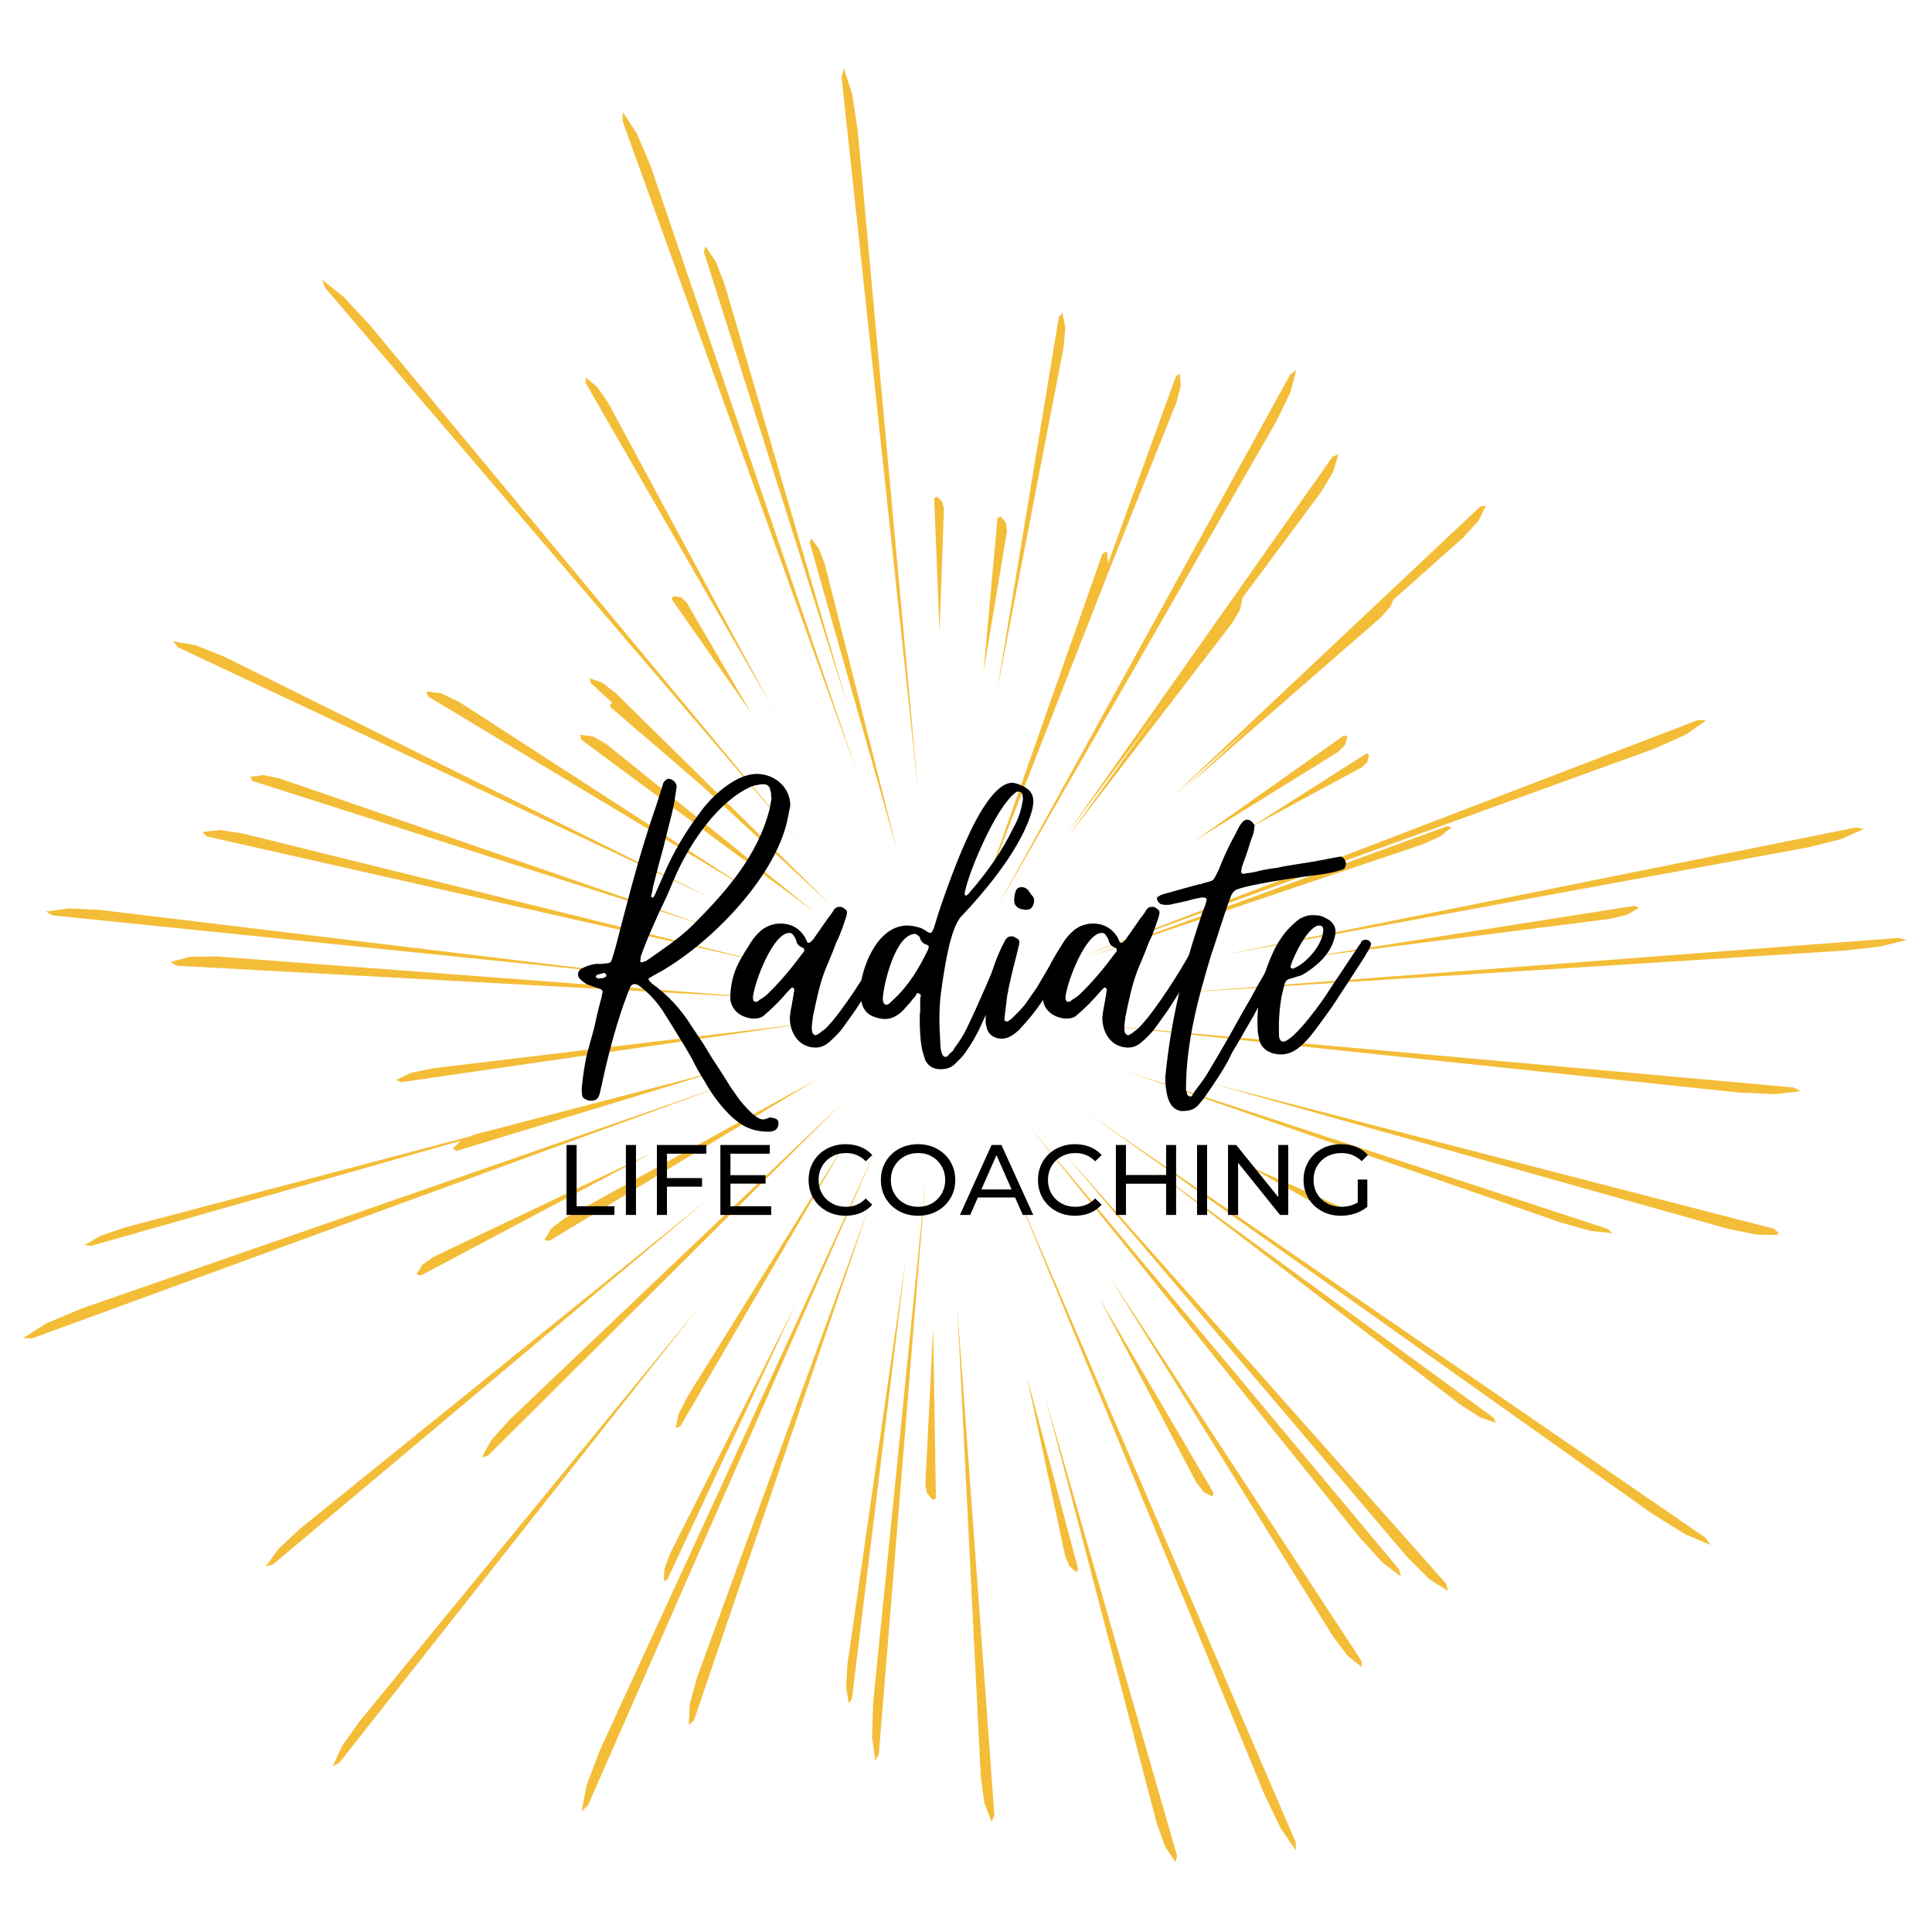 <?xml version="1.0" encoding="UTF-8" standalone="no"?>
<svg xmlns="http://www.w3.org/2000/svg" xmlns:xlink="http://www.w3.org/1999/xlink" width="500" zoomAndPan="magnify" viewBox="0 0 375 375" height="500" preserveAspectRatio="xMidYMid meet" version="1.0"><defs><g/><clipPath id="bd7f19a814"><path d="M 228 182 L 370.074 182 L 370.074 192.742 L 228 192.742 Z M 228 182 " clip-rule="nonzero"/></clipPath><clipPath id="ec2623ed73"><path d="M 202 271 L 229 271 L 229 361.496 L 202 361.496 Z M 202 271 " clip-rule="nonzero"/></clipPath><clipPath id="aa524039ff"><path d="M 4.645 210 L 142 210 L 142 260 L 4.645 260 Z M 4.645 210 " clip-rule="nonzero"/></clipPath><clipPath id="1567f6af63"><path d="M 163 13.18 L 179 13.18 L 179 154 L 163 154 Z M 163 13.18 " clip-rule="nonzero"/></clipPath></defs><rect x="-37.5" width="450" fill="#ffffff" y="-37.5" height="450" fill-opacity="1"/><rect x="-37.5" width="450" fill="#ffffff" y="-37.5" height="450" fill-opacity="1"/><rect x="-37.5" width="450" fill="#ffffff" y="-37.5" height="450" fill-opacity="1"/><path fill="#f4bd38" d="M 181.316 96.695 L 181.859 96.41 L 182.23 96.754 L 182.871 97.355 L 183.219 98.707 L 182.375 122.402 L 182.363 122.57 L 182.355 122.402 L 181.324 96.754 L 181.316 96.695 " fill-opacity="1" fill-rule="nonzero"/><path fill="#f4bd38" d="M 193.617 100.531 L 194.258 100.27 L 194.629 100.727 L 195.262 101.512 L 195.449 103.117 L 190.945 130.172 L 187.508 155.465 L 190.93 130.172 L 193.609 100.59 L 193.617 100.531 " fill-opacity="1" fill-rule="nonzero"/><path fill="#f4bd38" d="M 205.535 61.48 L 206.227 60.762 L 206.43 61.801 L 206.777 63.598 L 206.438 67.461 L 193.598 133.738 L 193.508 134.203 L 193.582 133.73 L 205.508 61.629 L 205.535 61.48 " fill-opacity="1" fill-rule="nonzero"/><path fill="#f4bd38" d="M 213.98 107.477 L 214.859 106.977 L 214.953 108 L 215.121 109.766 L 214.258 113.289 L 191.285 172.023 L 191.125 172.438 L 191.277 172.016 L 213.93 107.617 L 213.98 107.477 " fill-opacity="1" fill-rule="nonzero"/><path fill="#f4bd38" d="M 228.266 72.977 L 229.008 72.535 L 229.066 73.422 L 229.176 74.945 L 228.383 78.004 L 208 128.898 L 207.855 129.254 L 207.992 128.891 L 228.223 73.094 L 228.266 72.977 " fill-opacity="1" fill-rule="nonzero"/><path fill="#f4bd38" d="M 250.422 72.707 L 251.602 71.828 L 251.18 73.422 L 250.461 76.152 L 247.758 81.746 L 193.801 175.637 L 193.422 176.297 L 193.785 175.629 L 250.301 72.926 L 250.422 72.707 " fill-opacity="1" fill-rule="nonzero"/><path fill="#f4bd38" d="M 258.648 88.629 L 259.762 88.18 L 259.406 89.414 L 258.801 91.535 L 256.383 95.574 L 207.426 161.379 L 207.078 161.844 L 207.41 161.371 L 258.547 88.781 L 258.648 88.629 " fill-opacity="1" fill-rule="nonzero"/><path fill="#f4bd38" d="M 240.395 116.312 L 241.172 116.102 L 240.992 116.918 L 240.699 118.32 L 239.188 120.898 L 207.605 162.004 L 207.375 162.289 L 207.586 161.996 L 240.316 116.414 L 240.395 116.312 " fill-opacity="1" fill-rule="nonzero"/><path fill="#f4bd38" d="M 287.309 98.316 L 288.414 98.148 L 287.898 99.215 L 287.004 101.047 L 284.105 104.25 L 228.027 154.164 L 227.641 154.52 L 228.02 154.156 L 287.18 98.438 L 287.309 98.316 " fill-opacity="1" fill-rule="nonzero"/><path fill="#f4bd38" d="M 269.957 115.645 L 270.75 115.617 L 270.445 116.379 L 269.934 117.672 L 268.047 119.816 L 230.672 152.391 L 204.504 175.496 L 230.664 152.375 L 269.863 115.727 L 269.957 115.645 " fill-opacity="1" fill-rule="nonzero"/><path fill="#f4bd38" d="M 260.895 142.727 L 261.543 142.988 L 261.367 143.59 L 261.062 144.609 L 259.719 145.953 L 232.125 163.059 L 209.359 179.137 L 232.117 163.051 L 260.828 142.77 L 260.895 142.727 " fill-opacity="1" fill-rule="nonzero"/><path fill="#f4bd38" d="M 265.219 146.258 L 265.75 146.555 L 265.617 147.051 L 265.395 147.914 L 264.348 148.918 L 242.605 160.66 L 242.453 160.746 L 242.605 160.652 L 265.168 146.293 L 265.219 146.258 " fill-opacity="1" fill-rule="nonzero"/><path fill="#f4bd38" d="M 329.574 139.754 L 331.152 139.848 L 329.691 140.859 L 327.191 142.609 L 321.059 145.336 L 211.082 185.227 L 210.305 185.504 L 211.074 185.207 L 329.32 139.855 L 329.574 139.754 " fill-opacity="1" fill-rule="nonzero"/><path fill="#f4bd38" d="M 280.82 160.375 L 281.773 160.566 L 280.953 161.227 L 279.535 162.352 L 275.988 163.938 L 211.887 185.555 L 211.43 185.715 L 211.879 185.547 L 280.676 160.434 L 280.82 160.375 " fill-opacity="1" fill-rule="nonzero"/><path fill="#f4bd38" d="M 360.27 160.602 L 361.773 160.906 L 360.184 161.613 L 357.457 162.84 L 351.062 164.453 L 237.824 185.258 L 237.031 185.41 L 237.824 185.25 L 360 160.652 L 360.27 160.602 " fill-opacity="1" fill-rule="nonzero"/><path fill="#f4bd38" d="M 317.293 175.816 L 318.094 176.223 L 317.277 176.703 L 315.875 177.531 L 312.555 178.34 L 253.598 185.836 L 253.184 185.895 L 253.598 185.824 L 317.156 175.832 L 317.293 175.816 " fill-opacity="1" fill-rule="nonzero"/><g clip-path="url(#bd7f19a814)"><path fill="#f4bd38" d="M 368.461 182.051 L 370.086 182.43 L 368.219 182.902 L 365.016 183.707 L 357.684 184.531 L 229.145 192.668 L 228.238 192.719 L 229.145 192.652 L 368.168 182.074 L 368.461 182.051 " fill-opacity="1" fill-rule="nonzero"/></g><path fill="#f4bd38" d="M 348.074 211.066 L 349.535 211.785 L 347.684 212.004 L 344.492 212.375 L 337.387 212.047 L 213.887 199.012 L 213.02 198.918 L 213.887 199.004 L 347.777 211.043 L 348.074 211.066 " fill-opacity="1" fill-rule="nonzero"/><path fill="#f4bd38" d="M 344.355 238.512 L 345.371 239.469 L 343.84 239.52 L 341.215 239.609 L 335.598 238.531 L 239.762 211.488 L 239.086 211.293 L 239.77 211.473 L 344.129 238.453 L 344.355 238.512 " fill-opacity="1" fill-rule="nonzero"/><path fill="#f4bd38" d="M 344.035 238.883 L 345.133 239.738 L 343.555 239.695 L 340.852 239.617 L 335.004 238.387 L 234.711 210.18 L 234 209.977 L 234.711 210.172 L 343.797 238.816 L 344.035 238.883 " fill-opacity="1" fill-rule="nonzero"/><path fill="#f4bd38" d="M 311.938 238.488 L 312.984 239.367 L 311.438 239.195 L 308.785 238.918 L 303.086 237.34 L 218.543 207.898 L 217.859 207.664 L 218.551 207.891 L 311.699 238.41 L 311.938 238.488 " fill-opacity="1" fill-rule="nonzero"/><path fill="#f4bd38" d="M 261.199 234.703 L 261.164 235.293 L 260.742 235.504 L 260.008 235.859 L 258.852 235.676 L 241.848 226.078 L 241.727 226.012 L 241.855 226.062 L 261.156 234.688 L 261.199 234.703 " fill-opacity="1" fill-rule="nonzero"/><path fill="#f4bd38" d="M 331.012 298.457 L 332.016 299.883 L 330.172 299.105 L 327.008 297.754 L 320.527 293.699 L 211.793 216.523 L 211.031 215.984 L 211.809 216.516 L 330.75 298.277 L 331.012 298.457 " fill-opacity="1" fill-rule="nonzero"/><path fill="#f4bd38" d="M 289.91 275.184 L 290.348 276.164 L 289.242 275.781 L 287.348 275.133 L 283.691 272.816 L 223.789 226.949 L 223.367 226.625 L 223.797 226.938 L 289.766 275.082 L 289.91 275.184 " fill-opacity="1" fill-rule="nonzero"/><path fill="#f4bd38" d="M 280.711 307.418 L 281.047 308.805 L 279.715 307.969 L 277.426 306.516 L 273.25 302.359 L 206.801 224.152 L 206.328 223.602 L 206.809 224.145 L 280.551 307.234 L 280.711 307.418 " fill-opacity="1" fill-rule="nonzero"/><path fill="#f4bd38" d="M 271.527 304.59 L 271.941 306.023 L 270.598 305.004 L 268.293 303.238 L 263.984 298.508 L 200.246 219.203 L 199.758 218.586 L 200.254 219.191 L 271.367 304.387 L 271.527 304.59 " fill-opacity="1" fill-rule="nonzero"/><path fill="#f4bd38" d="M 264.273 322.402 L 264.316 323.578 L 263.316 322.785 L 261.602 321.426 L 258.758 317.672 L 215.543 248.082 L 215.238 247.594 L 215.559 248.074 L 264.172 322.242 L 264.273 322.402 " fill-opacity="1" fill-rule="nonzero"/><path fill="#f4bd38" d="M 235.562 289.773 L 235.316 290.48 L 234.699 290.145 L 233.629 289.578 L 232.191 287.734 L 213.434 252.062 L 213.305 251.816 L 213.449 252.062 L 235.512 289.695 L 235.562 289.773 " fill-opacity="1" fill-rule="nonzero"/><path fill="#f4bd38" d="M 251.469 357.52 L 251.551 359.191 L 250.461 357.613 L 248.594 354.895 L 245.418 348.297 L 196.699 230.156 L 196.359 229.32 L 196.715 230.148 L 251.348 357.242 L 251.469 357.52 " fill-opacity="1" fill-rule="nonzero"/><g clip-path="url(#ec2623ed73)"><path fill="#f4bd38" d="M 228.469 360.258 L 228.156 361.422 L 227.43 360.332 L 226.168 358.457 L 224.516 353.887 L 203.086 271.93 L 202.941 271.348 L 203.102 271.922 L 228.418 360.062 L 228.469 360.258 " fill-opacity="1" fill-rule="nonzero"/></g><path fill="#f4bd38" d="M 209.277 304.59 L 208.871 305.145 L 208.391 304.715 L 207.578 303.988 L 206.766 302.09 L 199.324 267.258 L 199.266 267.016 L 199.336 267.258 L 209.258 304.512 L 209.277 304.59 " fill-opacity="1" fill-rule="nonzero"/><path fill="#f4bd38" d="M 193.008 352.418 L 192.457 353.574 L 191.953 352.266 L 191.082 350.027 L 190.371 344.875 L 185.836 254.324 L 185.805 253.684 L 185.852 254.324 L 193 352.207 L 193.008 352.418 " fill-opacity="1" fill-rule="nonzero"/><path fill="#f4bd38" d="M 181.656 290.77 L 181.055 291.125 L 180.66 290.676 L 179.957 289.898 L 179.609 288.168 L 181.113 258.02 L 181.133 257.816 L 181.133 258.02 L 181.656 290.691 L 181.656 290.77 " fill-opacity="1" fill-rule="nonzero"/><path fill="#f4bd38" d="M 170.582 340.441 L 169.898 341.809 L 169.668 340.086 L 169.266 337.109 L 169.477 330.48 L 179.543 230.328 L 179.621 229.516 L 179.562 230.328 L 170.605 340.168 L 170.582 340.441 " fill-opacity="1" fill-rule="nonzero"/><path fill="#f4bd38" d="M 165.363 329.738 L 164.738 330.633 L 164.551 329.441 L 164.23 327.398 L 164.508 322.895 L 175.707 245.059 L 175.793 244.512 L 175.727 245.059 L 165.379 329.551 L 165.363 329.738 " fill-opacity="1" fill-rule="nonzero"/><path fill="#f4bd38" d="M 134.684 333.934 L 133.695 334.855 L 133.762 333.367 L 133.871 330.809 L 135.344 325.453 L 168.598 234.5 L 168.824 233.859 L 168.605 234.508 L 134.758 333.723 L 134.684 333.934 " fill-opacity="1" fill-rule="nonzero"/><path fill="#f4bd38" d="M 114.125 350.426 L 112.891 351.59 L 113.254 349.707 L 113.879 346.453 L 116.48 339.629 L 169.668 223.871 L 170.043 223.055 L 169.688 223.883 L 114.242 350.152 L 114.125 350.426 " fill-opacity="1" fill-rule="nonzero"/><path fill="#f4bd38" d="M 129.574 306.523 L 128.84 306.902 L 128.879 306.043 L 128.949 304.562 L 130.004 301.656 L 154.203 253.641 L 154.383 253.312 L 154.211 253.648 L 129.625 306.406 L 129.574 306.523 " fill-opacity="1" fill-rule="nonzero"/><path fill="#f4bd38" d="M 132.047 276.84 L 131.145 277.254 L 131.355 276.203 L 131.727 274.406 L 133.52 270.934 L 163.84 222.234 L 164.102 221.828 L 163.859 222.234 L 132.133 276.703 L 132.047 276.84 " fill-opacity="1" fill-rule="nonzero"/><path fill="#f4bd38" d="M 65.824 342.188 L 64.594 342.832 L 65.242 341.402 L 66.367 338.938 L 69.805 334.094 L 135.52 253.914 L 135.984 253.348 L 135.527 253.922 L 65.984 341.992 L 65.824 342.188 " fill-opacity="1" fill-rule="nonzero"/><path fill="#f4bd38" d="M 94.723 282.531 L 93.523 282.879 L 94.18 281.672 L 95.312 279.594 L 98.719 275.75 L 163.52 214.066 L 163.984 213.625 L 163.527 214.074 L 94.875 282.387 L 94.723 282.531 " fill-opacity="1" fill-rule="nonzero"/><path fill="#f4bd38" d="M 52.926 303.691 L 51.602 304.047 L 52.496 302.797 L 54.043 300.645 L 58.281 296.684 L 137.059 233.039 L 137.613 232.59 L 137.066 233.055 L 53.113 303.543 L 52.926 303.691 " fill-opacity="1" fill-rule="nonzero"/><path fill="#f4bd38" d="M 106.59 240.871 L 105.668 240.641 L 106.16 239.848 L 106.988 238.469 L 109.539 236.512 L 158.324 209.613 L 158.664 209.418 L 158.336 209.629 L 106.707 240.801 L 106.59 240.871 " fill-opacity="1" fill-rule="nonzero"/><path fill="#f4bd38" d="M 81.637 247.602 L 80.852 247.324 L 81.273 246.641 L 82 245.473 L 84.207 243.926 L 126.246 223.922 L 126.551 223.781 L 126.254 223.934 L 81.73 247.551 L 81.637 247.602 " fill-opacity="1" fill-rule="nonzero"/><g clip-path="url(#aa524039ff)"><path fill="#f4bd38" d="M 6.234 259.773 L 4.484 259.723 L 6.168 258.66 L 9.047 256.836 L 16.023 253.914 L 140.605 210.645 L 141.484 210.34 L 140.613 210.652 L 6.523 259.672 L 6.234 259.773 " fill-opacity="1" fill-rule="nonzero"/></g><path fill="#f4bd38" d="M 88.613 223.391 L 87.871 222.977 L 88.453 222.387 L 89.453 221.363 L 92.055 220.23 L 139.539 207.848 L 139.879 207.762 L 139.539 207.863 L 88.727 223.359 L 88.613 223.391 " fill-opacity="1" fill-rule="nonzero"/><path fill="#f4bd38" d="M 17.605 241.848 L 16.445 241.656 L 17.578 240.996 L 19.539 239.855 L 24.227 238.25 L 107.848 216.188 L 108.438 216.023 L 107.848 216.195 L 17.797 241.789 L 17.605 241.848 " fill-opacity="1" fill-rule="nonzero"/><path fill="#f4bd38" d="M 77.879 210.055 L 76.906 209.629 L 77.938 209.125 L 79.703 208.254 L 83.852 207.375 L 156.645 198.625 L 157.168 198.555 L 156.652 198.633 L 78.047 210.027 L 77.879 210.055 " fill-opacity="1" fill-rule="nonzero"/><path fill="#f4bd38" d="M 34.203 187.438 L 33.145 186.723 L 34.488 186.359 L 36.793 185.723 L 41.93 185.641 L 148.047 193.656 L 148.672 193.707 L 148.039 193.672 L 34.414 187.449 L 34.203 187.438 " fill-opacity="1" fill-rule="nonzero"/><path fill="#f4bd38" d="M 10.188 177.672 L 8.93 176.938 L 10.551 176.711 L 13.34 176.32 L 19.512 176.625 L 126.617 189.559 L 127.375 189.652 L 126.617 189.578 L 10.441 177.699 L 10.188 177.672 " fill-opacity="1" fill-rule="nonzero"/><path fill="#f4bd38" d="M 40.082 162.332 L 39.285 161.496 L 40.512 161.352 L 42.621 161.102 L 47.098 161.777 L 148.738 186.891 L 149.277 187.023 L 148.738 186.898 L 40.258 162.375 L 40.082 162.332 " fill-opacity="1" fill-rule="nonzero"/><path fill="#f4bd38" d="M 49.035 151.598 L 48.57 150.785 L 49.5 150.66 L 51.094 150.43 L 54.312 151.105 L 137.141 179.727 L 137.52 179.863 L 137.141 179.742 L 49.16 151.637 L 49.035 151.598 " fill-opacity="1" fill-rule="nonzero"/><path fill="#f4bd38" d="M 34.516 125.621 L 33.617 124.48 L 35.207 124.75 L 37.926 125.223 L 43.527 127.461 L 137.691 174.176 L 138.348 174.508 L 137.684 174.184 L 34.734 125.73 L 34.516 125.621 " fill-opacity="1" fill-rule="nonzero"/><path fill="#f4bd38" d="M 83.098 135.191 L 82.734 134.195 L 83.816 134.34 L 85.684 134.59 L 89.199 136.281 L 146.094 173.105 L 146.492 173.367 L 146.086 173.121 L 83.234 135.277 L 83.098 135.191 " fill-opacity="1" fill-rule="nonzero"/><path fill="#f4bd38" d="M 112.773 143.539 L 112.664 142.633 L 113.543 142.734 L 115.062 142.922 L 117.664 144.391 L 157.961 176.906 L 158.25 177.133 L 157.953 176.922 L 112.867 143.613 L 112.773 143.539 " fill-opacity="1" fill-rule="nonzero"/><path fill="#f4bd38" d="M 118.383 137.168 L 118.609 136.477 L 119.184 136.398 L 120.172 136.254 L 121.496 136.914 L 138.754 154.645 L 138.883 154.773 L 138.746 154.656 L 118.422 137.203 L 118.383 137.168 " fill-opacity="1" fill-rule="nonzero"/><path fill="#f4bd38" d="M 114.629 132.531 L 114.488 131.645 L 115.367 131.957 L 116.879 132.504 L 119.531 134.551 L 161.012 175.395 L 161.301 175.68 L 161.004 175.402 L 114.73 132.625 L 114.629 132.531 " fill-opacity="1" fill-rule="nonzero"/><path fill="#f4bd38" d="M 63.121 55.871 L 62.516 54.289 L 64.035 55.496 L 66.66 57.574 L 71.723 63.023 L 154.652 162.883 L 155.234 163.582 L 154.645 162.891 L 63.316 56.105 L 63.121 55.871 " fill-opacity="1" fill-rule="nonzero"/><path fill="#f4bd38" d="M 130.352 116.285 L 130.688 115.703 L 131.23 115.789 L 132.168 115.922 L 133.254 116.902 L 145.656 138.156 L 157.168 158.496 L 145.648 138.164 L 130.383 116.328 L 130.352 116.285 " fill-opacity="1" fill-rule="nonzero"/><path fill="#f4bd38" d="M 113.652 74.285 L 113.742 73.312 L 114.547 73.965 L 115.922 75.098 L 118.059 78.195 L 149.117 135.926 L 168.699 169.43 L 149.102 135.934 L 113.727 74.422 L 113.652 74.285 " fill-opacity="1" fill-rule="nonzero"/><path fill="#f4bd38" d="M 120.824 23.422 L 120.922 21.785 L 121.938 23.34 L 123.676 26.016 L 126.387 32.496 L 165.879 148.555 L 166.156 149.367 L 165.859 148.555 L 120.914 23.691 L 120.824 23.422 " fill-opacity="1" fill-rule="nonzero"/><path fill="#f4bd38" d="M 136.645 48.953 L 136.887 47.785 L 137.633 48.859 L 138.898 50.707 L 140.664 55.227 L 164.348 136.391 L 164.516 136.965 L 164.34 136.398 L 136.703 49.145 L 136.645 48.953 " fill-opacity="1" fill-rule="nonzero"/><path fill="#f4bd38" d="M 157.168 105.34 L 157.473 104.527 L 158.012 105.246 L 158.961 106.488 L 160.109 109.555 L 174.078 164.781 L 174.18 165.18 L 174.07 164.793 L 157.211 105.465 L 157.168 105.34 " fill-opacity="1" fill-rule="nonzero"/><g clip-path="url(#1567f6af63)"><path fill="#f4bd38" d="M 163.352 14.883 L 163.781 13.262 L 164.383 15.078 L 165.395 18.203 L 166.492 25.406 L 178.082 152.129 L 178.16 153.023 L 178.066 152.129 L 163.375 15.18 L 163.352 14.883 " fill-opacity="1" fill-rule="nonzero"/></g><g fill="#000000" fill-opacity="1"><g transform="translate(113.656, 212.406)"><g><path d="M 35.535 7.262 C 36.777 7.262 37.445 6.688 37.445 5.539 C 37.445 5.062 37.16 4.777 36.492 4.586 C 36.395 4.586 36.301 4.586 36.203 4.586 C 36.109 4.488 36.016 4.488 35.918 4.488 C 35.727 4.488 35.535 4.586 35.25 4.68 C 35.059 4.777 34.773 4.871 34.391 4.871 C 32.863 4.871 29.805 1.145 28.945 -0.285 C 28.277 -1.145 27.703 -2.102 27.129 -3.059 C 26.555 -3.918 25.984 -4.871 25.41 -5.73 C 24.551 -6.973 23.785 -8.312 23.023 -9.551 C 22.164 -10.793 21.398 -12.035 20.539 -13.277 C 18.531 -16.527 15.953 -19.297 12.895 -21.492 C 12.609 -21.781 12.418 -21.973 12.324 -22.164 C 12.227 -22.164 12.227 -22.258 12.227 -22.352 C 12.227 -22.449 12.227 -22.449 12.324 -22.543 L 13.469 -23.215 C 23.594 -28.562 36.684 -41.746 39.168 -53.207 C 39.262 -53.688 39.355 -54.164 39.453 -54.641 C 39.547 -55.121 39.645 -55.598 39.738 -56.074 C 39.738 -59.609 36.684 -62.188 33.242 -62.188 C 29.039 -62.188 24.266 -57.699 21.973 -54.355 C 19.391 -50.914 17.098 -47.094 15.285 -42.891 L 13.566 -38.977 C 13.469 -38.688 13.277 -38.496 13.184 -38.211 C 13.086 -38.211 12.992 -38.211 12.992 -38.211 C 12.992 -38.211 12.895 -38.211 12.801 -38.305 L 12.707 -38.402 C 12.801 -38.785 12.895 -39.168 12.992 -39.547 C 12.992 -39.93 13.086 -40.312 13.184 -40.598 C 13.758 -42.891 14.328 -45.184 14.996 -47.477 C 15.57 -49.77 16.145 -52.062 16.719 -54.355 C 17.195 -56.172 17.387 -57.793 17.672 -59.609 C 17.77 -60.469 16.812 -61.328 15.953 -61.234 C 15.668 -61.043 15.477 -60.945 15.379 -60.852 C 15.094 -60.562 14.996 -60.184 14.902 -59.801 L 13.758 -56.172 C 11.367 -49.293 9.457 -42.508 7.641 -35.535 C 7.262 -34.102 6.879 -32.574 6.496 -31.141 C 6.113 -29.613 5.73 -28.086 5.254 -26.652 C 4.969 -25.504 4.777 -25.41 3.727 -25.41 C 3.438 -25.316 3.152 -25.316 2.961 -25.316 C 2.676 -25.316 2.387 -25.316 2.102 -25.316 C 1.051 -25.219 0 -24.836 -0.859 -24.359 C -1.527 -23.883 -1.719 -23.023 -1.051 -22.352 C -0.766 -22.066 -0.285 -21.684 0.191 -21.398 C 0.859 -21.113 1.527 -20.922 2.293 -20.633 C 3.438 -20.348 3.438 -20.062 3.152 -19.199 C 3.152 -18.82 2.961 -18.34 2.867 -17.961 C 2.387 -16.145 2.008 -14.426 1.625 -12.707 C 1.145 -10.984 0.668 -9.266 0.191 -7.449 C -0.191 -5.637 -0.477 -3.727 -0.668 -1.91 C -0.766 -1.242 -0.766 -0.574 -0.668 0.094 C -0.668 0.477 -0.477 0.766 0 0.957 C 0.285 1.145 0.668 1.242 1.051 1.242 C 2.578 1.242 2.676 0.191 2.961 -1.051 C 3.246 -2.195 3.438 -3.344 3.727 -4.488 C 4.871 -9.457 6.211 -14.328 8.023 -19.199 L 8.598 -20.633 C 8.789 -21.113 9.074 -21.398 9.551 -21.398 C 9.742 -21.398 9.934 -21.301 10.223 -21.207 L 11.082 -20.539 C 12.609 -19.297 13.852 -17.863 14.902 -16.336 C 16.047 -14.52 17.195 -12.707 18.34 -10.793 C 19.199 -9.457 19.965 -8.121 20.73 -6.781 C 21.398 -5.348 22.164 -4.012 23.023 -2.676 C 24.453 0 27.129 3.629 29.707 5.445 C 31.332 6.688 33.34 7.262 35.535 7.262 Z M 2.484 -22.449 L 2.008 -22.734 C 1.91 -22.832 2.008 -23.023 2.293 -23.215 L 3.344 -23.5 C 3.438 -23.594 3.629 -23.594 3.727 -23.5 C 3.918 -23.402 4.012 -23.309 4.012 -23.215 C 4.012 -22.926 4.012 -22.832 3.918 -22.832 C 3.629 -22.641 3.438 -22.543 3.246 -22.543 C 2.961 -22.543 2.77 -22.543 2.484 -22.449 Z M 10.891 -25.602 C 10.699 -25.602 10.605 -25.695 10.605 -25.887 C 10.699 -26.176 10.699 -26.367 10.699 -26.555 C 10.699 -26.746 10.793 -26.938 10.891 -27.227 C 11.941 -30.188 13.184 -32.863 14.426 -35.633 C 15.379 -37.543 16.238 -39.453 17.004 -41.363 C 19.68 -47.762 24.742 -55.691 30.949 -59.133 C 31.812 -59.609 32.574 -59.992 33.625 -60.086 C 33.816 -60.184 34.102 -60.184 34.582 -60.184 C 35.25 -60.184 35.727 -59.801 35.824 -59.133 C 35.918 -58.844 36.016 -58.559 36.016 -58.273 C 36.016 -57.984 36.016 -57.699 36.109 -57.41 C 36.016 -57.125 36.016 -56.742 35.918 -56.457 C 35.824 -56.074 35.824 -55.691 35.727 -55.406 C 33.434 -46.234 27.129 -39.168 20.633 -32.672 C 17.961 -30.09 14.902 -28.086 11.75 -25.887 Z M 10.891 -25.602 "/></g></g></g><g fill="#000000" fill-opacity="1"><g transform="translate(143.174, 212.406)"><g><path d="M 15.188 -9.074 C 16.145 -9.074 17.004 -9.457 17.863 -10.223 C 18.629 -10.891 19.297 -11.559 19.965 -12.324 C 20.922 -13.566 21.875 -14.996 22.926 -16.43 L 26.938 -22.734 C 27.418 -23.402 27.797 -24.168 28.277 -24.934 C 28.656 -25.695 29.039 -26.461 29.52 -27.227 C 29.805 -27.703 29.898 -28.18 29.996 -28.469 C 29.996 -28.469 29.996 -28.562 29.996 -28.848 C 29.898 -29.328 29.52 -29.52 28.848 -29.52 C 28.562 -29.52 28.371 -29.422 28.277 -29.23 C 27.895 -28.848 27.605 -28.371 27.418 -27.895 C 25.41 -24.074 20.25 -15.953 17.195 -12.895 C 16.91 -12.609 16.621 -12.418 16.336 -12.227 C 16.047 -11.941 15.762 -11.75 15.379 -11.559 C 15.285 -11.559 15.285 -11.559 15.285 -11.559 C 15.285 -11.465 15.285 -11.465 15.188 -11.465 C 14.902 -11.465 14.711 -11.656 14.52 -11.941 C 14.234 -12.992 14.52 -14.043 14.617 -15.094 C 15.285 -18.246 15.859 -21.207 17.004 -24.168 C 17.77 -25.984 18.531 -27.797 19.199 -29.613 C 19.68 -30.281 21.207 -34.582 21.207 -35.059 C 21.301 -35.535 21.113 -35.824 20.73 -36.016 C 20.441 -36.301 20.156 -36.395 19.773 -36.395 C 19.297 -36.395 18.914 -36.203 18.629 -35.727 C 18.246 -35.059 17.863 -34.582 17.48 -34.102 L 14.617 -29.996 C 14.328 -29.707 14.137 -29.52 13.945 -29.422 C 13.945 -29.422 13.852 -29.422 13.566 -29.422 L 13.086 -30.473 C 11.941 -32.289 10.316 -33.148 8.312 -33.148 C 7.07 -33.148 5.828 -32.766 4.68 -31.906 C 3.918 -31.238 3.246 -30.57 2.578 -29.52 C 2.195 -28.848 1.816 -28.277 1.434 -27.703 C 1.051 -27.035 0.668 -26.367 0.285 -25.695 C -0.859 -23.5 -1.434 -21.113 -1.434 -18.531 C -1.145 -16.238 0.574 -14.996 2.77 -14.711 L 3.344 -14.711 C 4.012 -14.711 4.586 -14.902 4.969 -15.188 C 6.781 -16.719 8.215 -18.148 9.742 -19.965 C 10.031 -20.25 10.223 -20.441 10.508 -20.73 L 10.699 -20.73 C 10.891 -20.539 10.984 -20.441 10.984 -20.441 C 10.984 -20.348 10.984 -20.156 10.984 -20.062 C 10.891 -19.871 10.891 -19.68 10.891 -19.582 C 10.793 -18.82 10.605 -18.055 10.508 -17.289 C 10.316 -16.527 10.223 -15.762 10.125 -14.902 C 10.125 -11.941 11.844 -9.074 15.188 -9.074 Z M 3.344 -17.961 C 3.059 -18.055 2.961 -18.438 2.961 -18.914 C 3.438 -22.352 6.973 -31.332 10.031 -31.332 C 10.414 -31.332 10.699 -31.141 10.891 -30.758 C 11.176 -30.379 11.273 -30.09 11.367 -29.898 C 11.465 -29.23 11.844 -28.754 12.609 -28.469 C 12.895 -28.371 12.992 -28.086 12.895 -27.703 C 12.895 -27.703 12.801 -27.605 12.707 -27.512 C 10.508 -24.551 8.406 -21.973 5.73 -19.391 C 5.445 -19.105 5.16 -18.914 4.871 -18.723 C 4.586 -18.531 4.203 -18.34 3.918 -18.055 C 3.82 -17.961 3.629 -17.961 3.344 -17.961 Z M 3.344 -17.961 "/></g></g></g><g fill="#000000" fill-opacity="1"><g transform="translate(168.392, 212.406)"><g><path d="M 13.852 -4.871 C 15.094 -4.871 16.047 -4.969 17.098 -6.02 C 17.387 -6.305 17.77 -6.688 18.055 -6.973 C 18.34 -7.262 18.629 -7.641 18.914 -8.023 C 20.156 -9.742 21.207 -11.559 22.066 -13.469 C 23.117 -15.762 24.074 -18.055 25.027 -20.348 C 25.984 -22.641 26.938 -24.934 27.988 -27.227 C 28.277 -27.703 28.371 -28.086 28.469 -28.562 C 28.469 -28.656 28.469 -28.848 28.562 -28.945 C 28.562 -29.039 28.562 -29.137 28.469 -29.23 C 28.469 -29.328 28.371 -29.52 28.18 -29.707 C 27.895 -29.805 27.703 -29.898 27.605 -29.898 C 27.129 -29.898 26.844 -29.707 26.555 -29.328 L 25.984 -28.086 C 23.785 -22.832 21.684 -17.863 19.297 -12.895 C 18.629 -11.465 17.863 -10.316 16.812 -8.883 C 16.719 -8.598 16.527 -8.406 16.336 -8.215 C 16.047 -8.023 15.859 -7.832 15.668 -7.547 C 15.477 -7.355 15.285 -7.262 15.094 -7.262 C 14.328 -7.262 14.137 -9.074 14.137 -9.742 C 14.043 -11.367 13.945 -13.086 13.945 -14.711 C 13.945 -16.336 14.043 -17.961 14.234 -19.582 C 14.809 -23.691 15.953 -32.289 18.246 -34.582 C 23.215 -39.836 30.188 -48.242 32 -55.406 C 32.48 -57.793 32.098 -59.227 29.039 -60.277 C 28.656 -60.375 28.371 -60.469 28.086 -60.469 C 24.836 -60.469 21.398 -54.355 19.105 -49.195 C 16.91 -44.422 13.945 -36.016 13.086 -32.957 C 12.992 -32.672 12.895 -32.48 12.895 -32.289 C 12.801 -32.098 12.707 -31.906 12.609 -31.715 C 12.516 -31.43 12.324 -31.332 12.133 -31.332 C 12.035 -31.332 11.941 -31.332 11.844 -31.43 C 11.559 -31.523 11.367 -31.715 11.082 -31.906 C 10.793 -32 10.605 -32.191 10.316 -32.289 C 9.363 -32.574 8.5 -32.766 7.738 -32.766 C 2.293 -32.766 -0.859 -25.695 -1.434 -20.633 C -1.527 -19.68 -1.434 -18.723 -1.145 -17.77 C -0.766 -16.238 0.191 -15.285 1.719 -14.902 C 2.293 -14.711 2.867 -14.617 3.438 -14.617 C 5.062 -14.617 6.398 -15.668 7.449 -16.91 C 7.738 -17.195 8.023 -17.578 8.312 -17.863 C 8.5 -18.148 8.789 -18.531 9.074 -18.82 C 9.172 -18.914 9.363 -19.105 9.457 -19.391 C 9.551 -19.68 9.742 -19.68 9.934 -19.582 C 10.223 -19.488 10.414 -19.297 10.316 -19.012 C 10.223 -18.723 10.223 -18.531 10.223 -18.246 C 10.223 -17.77 10.223 -17.289 10.223 -16.812 C 10.223 -16.336 10.223 -15.859 10.125 -15.379 C 10.125 -12.418 10.223 -10.508 10.605 -8.598 L 11.176 -6.688 C 11.75 -5.539 12.609 -4.969 13.852 -4.871 Z M 3.727 -17.387 C 3.535 -17.387 3.438 -17.387 3.344 -17.48 C 3.059 -17.672 2.961 -18.055 2.961 -18.723 C 3.246 -22.066 5.539 -31.141 9.266 -31.141 C 9.551 -31.047 9.742 -30.855 9.84 -30.758 C 10.031 -30.664 10.125 -30.57 10.125 -30.473 C 10.316 -29.707 10.793 -29.23 11.465 -29.039 C 11.844 -28.945 11.941 -28.656 11.844 -28.371 C 11.75 -28.277 11.75 -28.18 11.75 -28.086 C 9.934 -24.359 7.93 -21.016 4.871 -18.246 C 4.68 -18.055 4.586 -17.961 4.586 -17.961 C 4.297 -17.672 4.012 -17.387 3.727 -17.387 Z M 19.012 -38.594 C 18.914 -38.688 18.82 -38.785 18.82 -38.879 C 19.582 -43.18 24.074 -53.305 27.129 -56.934 C 27.605 -57.602 28.18 -58.176 28.848 -58.652 C 28.945 -58.75 29.137 -58.75 29.328 -58.75 C 29.707 -58.75 29.996 -58.559 30.09 -58.082 C 30.09 -57.891 30.09 -57.699 30.188 -57.41 C 29.898 -55.5 29.422 -53.688 28.371 -51.871 C 26.176 -47.285 23.215 -43.082 19.871 -39.262 C 19.68 -38.977 19.488 -38.785 19.199 -38.594 Z M 19.012 -38.594 "/></g></g></g><g fill="#000000" fill-opacity="1"><g transform="translate(191.987, 212.406)"><g><path d="M 2.484 -10.793 C 3.727 -10.793 4.871 -11.656 5.73 -12.418 C 7.547 -14.328 9.172 -16.336 10.605 -18.531 C 11.465 -19.965 12.324 -21.398 13.184 -22.832 C 14.043 -24.168 14.902 -25.504 15.762 -26.938 L 16.527 -28.371 C 16.812 -28.754 16.336 -29.328 15.859 -29.422 C 15.762 -29.52 15.57 -29.52 15.285 -29.52 C 14.902 -29.52 14.52 -29.328 14.137 -28.848 C 13.852 -28.469 13.66 -28.086 13.469 -27.797 C 13.277 -27.418 13.086 -27.035 12.801 -26.746 L 9.266 -20.73 L 7.07 -17.578 C 6.305 -16.527 5.348 -15.668 4.297 -14.617 C 4.203 -14.52 4.109 -14.52 4.012 -14.426 C 3.918 -14.328 3.82 -14.328 3.727 -14.234 C 3.629 -14.137 3.535 -14.137 3.344 -14.137 C 3.059 -14.234 2.961 -14.328 2.961 -14.617 C 3.059 -15.477 3.152 -16.238 3.246 -17.004 C 3.344 -17.77 3.438 -18.531 3.535 -19.297 C 4.012 -21.875 4.586 -24.168 5.254 -26.746 L 5.828 -29.137 C 5.922 -29.707 5.828 -30.09 5.348 -30.281 C 4.871 -30.57 4.586 -30.664 4.586 -30.664 L 4.297 -30.664 C 3.535 -30.664 3.152 -30.09 2.867 -29.422 C 0.477 -24.836 -0.668 -20.062 -0.668 -15.188 C -0.668 -14.809 -0.668 -14.426 -0.668 -14.043 C -0.668 -13.66 -0.574 -13.277 -0.477 -12.992 C -0.191 -11.559 1.051 -10.793 2.484 -10.793 Z M 6.781 -35.824 C 7.07 -35.824 7.355 -35.824 7.449 -35.824 C 7.547 -35.824 7.738 -35.918 8.023 -36.016 C 8.691 -36.492 8.98 -37.734 8.5 -38.402 C 8.215 -38.688 7.93 -39.07 7.641 -39.547 C 7.262 -40.027 6.781 -40.219 6.305 -40.219 C 5.828 -40.219 5.445 -40.027 5.254 -39.645 C 4.969 -39.07 4.871 -38.402 4.871 -37.637 C 4.871 -36.969 5.16 -36.395 5.828 -36.109 C 6.02 -36.016 6.211 -35.918 6.398 -35.918 C 6.496 -35.918 6.688 -35.918 6.781 -35.824 Z M 6.781 -35.824 "/></g></g></g><g fill="#000000" fill-opacity="1"><g transform="translate(203.833, 212.406)"><g><path d="M 15.188 -9.074 C 16.145 -9.074 17.004 -9.457 17.863 -10.223 C 18.629 -10.891 19.297 -11.559 19.965 -12.324 C 20.922 -13.566 21.875 -14.996 22.926 -16.43 L 26.938 -22.734 C 27.418 -23.402 27.797 -24.168 28.277 -24.934 C 28.656 -25.695 29.039 -26.461 29.52 -27.227 C 29.805 -27.703 29.898 -28.18 29.996 -28.469 C 29.996 -28.469 29.996 -28.562 29.996 -28.848 C 29.898 -29.328 29.52 -29.52 28.848 -29.52 C 28.562 -29.52 28.371 -29.422 28.277 -29.23 C 27.895 -28.848 27.605 -28.371 27.418 -27.895 C 25.41 -24.074 20.25 -15.953 17.195 -12.895 C 16.91 -12.609 16.621 -12.418 16.336 -12.227 C 16.047 -11.941 15.762 -11.75 15.379 -11.559 C 15.285 -11.559 15.285 -11.559 15.285 -11.559 C 15.285 -11.465 15.285 -11.465 15.188 -11.465 C 14.902 -11.465 14.711 -11.656 14.52 -11.941 C 14.234 -12.992 14.52 -14.043 14.617 -15.094 C 15.285 -18.246 15.859 -21.207 17.004 -24.168 C 17.77 -25.984 18.531 -27.797 19.199 -29.613 C 19.68 -30.281 21.207 -34.582 21.207 -35.059 C 21.301 -35.535 21.113 -35.824 20.73 -36.016 C 20.441 -36.301 20.156 -36.395 19.773 -36.395 C 19.297 -36.395 18.914 -36.203 18.629 -35.727 C 18.246 -35.059 17.863 -34.582 17.48 -34.102 L 14.617 -29.996 C 14.328 -29.707 14.137 -29.52 13.945 -29.422 C 13.945 -29.422 13.852 -29.422 13.566 -29.422 L 13.086 -30.473 C 11.941 -32.289 10.316 -33.148 8.312 -33.148 C 7.07 -33.148 5.828 -32.766 4.68 -31.906 C 3.918 -31.238 3.246 -30.57 2.578 -29.52 C 2.195 -28.848 1.816 -28.277 1.434 -27.703 C 1.051 -27.035 0.668 -26.367 0.285 -25.695 C -0.859 -23.5 -1.434 -21.113 -1.434 -18.531 C -1.145 -16.238 0.574 -14.996 2.77 -14.711 L 3.344 -14.711 C 4.012 -14.711 4.586 -14.902 4.969 -15.188 C 6.781 -16.719 8.215 -18.148 9.742 -19.965 C 10.031 -20.25 10.223 -20.441 10.508 -20.73 L 10.699 -20.73 C 10.891 -20.539 10.984 -20.441 10.984 -20.441 C 10.984 -20.348 10.984 -20.156 10.984 -20.062 C 10.891 -19.871 10.891 -19.68 10.891 -19.582 C 10.793 -18.82 10.605 -18.055 10.508 -17.289 C 10.316 -16.527 10.223 -15.762 10.125 -14.902 C 10.125 -11.941 11.844 -9.074 15.188 -9.074 Z M 3.344 -17.961 C 3.059 -18.055 2.961 -18.438 2.961 -18.914 C 3.438 -22.352 6.973 -31.332 10.031 -31.332 C 10.414 -31.332 10.699 -31.141 10.891 -30.758 C 11.176 -30.379 11.273 -30.09 11.367 -29.898 C 11.465 -29.23 11.844 -28.754 12.609 -28.469 C 12.895 -28.371 12.992 -28.086 12.895 -27.703 C 12.895 -27.703 12.801 -27.605 12.707 -27.512 C 10.508 -24.551 8.406 -21.973 5.73 -19.391 C 5.445 -19.105 5.16 -18.914 4.871 -18.723 C 4.586 -18.531 4.203 -18.34 3.918 -18.055 C 3.82 -17.961 3.629 -17.961 3.344 -17.961 Z M 3.344 -17.961 "/></g></g></g><g fill="#000000" fill-opacity="1"><g transform="translate(229.052, 212.406)"><g><path d="M 0.191 3.246 C 1.816 3.246 2.867 3.059 3.918 1.625 L 4.488 0.957 C 6.305 -1.625 8.023 -4.109 9.457 -6.781 C 9.934 -7.832 10.414 -8.691 11.082 -9.742 L 14.234 -15.188 C 15.285 -17.195 16.43 -19.105 17.48 -21.113 C 18.531 -23.023 19.68 -25.027 20.73 -27.035 C 20.922 -27.32 21.113 -27.703 21.398 -28.18 C 21.492 -28.656 21.398 -28.945 21.016 -29.137 C 20.73 -29.328 20.539 -29.422 20.25 -29.422 C 20.062 -29.422 19.871 -29.328 19.773 -29.23 L 19.105 -28.371 L 15.953 -22.641 C 15.188 -21.398 14.52 -20.156 13.758 -18.723 C 12.324 -16.336 10.984 -13.852 9.648 -11.465 C 8.215 -8.98 6.781 -6.496 5.348 -4.109 C 4.586 -2.867 3.629 -1.625 2.77 -0.477 C 2.676 -0.285 2.484 -0.094 2.387 0.191 C 2.293 0.383 2.102 0.477 1.816 0.383 C 1.527 0.285 1.336 0.094 1.336 -0.191 C 1.242 -0.477 1.242 -0.668 1.145 -0.957 C 1.145 -10.031 3.535 -18.82 6.113 -27.32 C 6.398 -27.895 9.648 -38.496 10.125 -38.977 C 10.316 -39.262 10.508 -39.453 10.793 -39.645 C 12.609 -40.598 22.258 -42.031 24.645 -42.32 C 26.938 -42.605 29.422 -42.891 31.621 -43.656 C 31.812 -43.75 32 -43.941 32.098 -44.23 C 32.289 -44.707 32.191 -45.281 31.715 -45.852 C 31.523 -46.043 31.332 -46.141 31.047 -46.141 L 25.984 -45.184 C 24.742 -44.992 23.594 -44.801 22.352 -44.609 C 21.113 -44.422 19.965 -44.23 18.723 -43.941 C 17.672 -43.848 16.719 -43.656 15.762 -43.465 C 14.711 -43.18 13.758 -42.988 12.801 -42.891 C 12.609 -42.797 12.418 -42.797 12.133 -42.797 C 11.941 -42.988 11.844 -43.082 11.844 -43.18 C 11.844 -43.371 11.941 -43.75 12.035 -44.23 C 12.418 -45.281 12.801 -46.426 13.184 -47.477 C 13.469 -48.527 13.852 -49.578 14.234 -50.629 C 14.328 -51.105 14.426 -51.586 14.426 -51.969 C 14.52 -52.156 14.426 -52.348 14.234 -52.539 C 13.945 -53.02 13.469 -53.305 12.992 -53.305 C 11.75 -53.305 10.891 -50.535 10.223 -49.578 C 9.172 -47.574 8.312 -45.66 7.449 -43.465 C 6.211 -41.078 6.781 -41.648 4.203 -40.887 C 4.109 -40.789 4.012 -40.789 3.82 -40.789 C 2.578 -40.504 1.434 -40.121 0.285 -39.836 C -0.859 -39.547 -2.008 -39.168 -3.152 -38.879 C -3.344 -38.785 -3.535 -38.785 -3.727 -38.688 C -3.918 -38.594 -4.109 -38.402 -4.395 -38.305 C -4.488 -38.211 -4.488 -38.117 -4.488 -37.926 C -4.395 -37.445 -3.918 -36.875 -3.535 -36.875 C -3.246 -36.777 -3.059 -36.777 -2.867 -36.777 C -2.578 -36.777 -2.387 -36.777 -2.195 -36.777 C -1.527 -36.875 -0.957 -37.066 -0.383 -37.16 C 0.191 -37.254 0.766 -37.445 1.336 -37.543 C 1.816 -37.637 2.293 -37.828 2.77 -37.926 C 3.246 -38.02 3.727 -38.117 4.203 -38.211 L 4.395 -38.211 C 5.062 -38.211 5.348 -37.926 5.062 -37.352 C 4.969 -36.875 4.777 -36.395 4.586 -35.918 C 4.395 -35.441 4.203 -35.059 4.109 -34.582 C 0.574 -24.266 -1.816 -14.137 -2.867 -3.344 C -2.867 -2.102 -2.77 -0.957 -2.484 0.285 C -2.102 1.719 -1.434 2.961 0.191 3.246 Z M 0.191 3.246 "/></g></g></g><g fill="#000000" fill-opacity="1"><g transform="translate(245.482, 212.406)"><g><path d="M 3.152 -7.738 C 5.539 -7.738 7.262 -9.457 8.691 -11.082 C 10.223 -12.992 11.656 -14.996 13.086 -17.004 C 14.137 -18.629 15.285 -20.348 16.336 -21.973 C 17.387 -23.594 18.438 -25.219 19.488 -26.844 C 19.582 -27.129 19.871 -27.512 20.156 -27.988 C 20.441 -28.469 20.633 -28.945 20.633 -29.23 C 20.633 -29.328 20.539 -29.52 20.441 -29.613 C 20.25 -29.898 19.965 -29.996 19.582 -29.996 C 19.297 -29.996 19.012 -29.898 18.82 -29.707 C 18.723 -29.613 18.629 -29.422 18.629 -29.328 C 18.531 -29.23 18.438 -29.039 18.34 -28.945 L 12.609 -20.348 C 11.465 -18.438 5.637 -10.223 3.535 -10.223 C 3.152 -10.223 2.867 -10.605 2.77 -11.273 L 2.77 -11.941 C 2.676 -14.234 2.867 -16.621 3.246 -18.914 L 3.82 -21.301 C 4.012 -21.973 4.395 -22.352 4.969 -22.449 C 5.445 -22.543 5.828 -22.734 6.211 -22.832 C 6.59 -22.926 6.973 -23.023 7.355 -23.215 C 9.934 -24.742 12.609 -27.035 13.469 -30.09 C 14.137 -32.098 13.566 -33.434 11.656 -34.293 C 10.793 -34.773 10.125 -34.773 9.074 -34.773 C 8.312 -34.773 7.547 -34.484 6.688 -34.008 C 5.922 -33.434 5.348 -32.863 4.871 -32.383 C 3.727 -31.238 2.77 -29.805 2.008 -28.371 C -0.574 -23.117 -1.719 -17.672 -1.336 -12.035 L -1.051 -10.508 C -0.574 -8.598 1.336 -7.738 3.152 -7.738 Z M 5.254 -24.453 C 4.969 -24.551 4.969 -24.742 5.062 -25.027 C 5.637 -26.938 8.5 -32.766 10.605 -32.766 C 10.984 -32.766 11.273 -32.574 11.367 -32.098 L 11.367 -31.906 C 11.367 -29.23 8.121 -25.41 5.637 -24.453 C 5.539 -24.359 5.348 -24.359 5.254 -24.453 Z M 5.254 -24.453 "/></g></g></g><g fill="#000000" fill-opacity="1"><g transform="translate(107.935, 235.82)"><g><path d="M 2.031 -13.578 L 3.984 -13.578 L 3.984 -1.688 L 11.328 -1.688 L 11.328 0 L 2.031 0 Z M 2.031 -13.578 "/></g></g></g><g fill="#000000" fill-opacity="1"><g transform="translate(119.459, 235.82)"><g><path d="M 2.031 -13.578 L 3.984 -13.578 L 3.984 0 L 2.031 0 Z M 2.031 -13.578 "/></g></g></g><g fill="#000000" fill-opacity="1"><g transform="translate(125.473, 235.82)"><g><path d="M 3.984 -11.891 L 3.984 -7.156 L 10.797 -7.156 L 10.797 -5.484 L 3.984 -5.484 L 3.984 0 L 2.031 0 L 2.031 -13.578 L 11.625 -13.578 L 11.625 -11.891 Z M 3.984 -11.891 "/></g></g></g><g fill="#000000" fill-opacity="1"><g transform="translate(137.793, 235.82)"><g><path d="M 11.891 -1.688 L 11.891 0 L 2.031 0 L 2.031 -13.578 L 11.625 -13.578 L 11.625 -11.891 L 3.984 -11.891 L 3.984 -7.719 L 10.797 -7.719 L 10.797 -6.078 L 3.984 -6.078 L 3.984 -1.688 Z M 11.891 -1.688 "/></g></g></g><g fill="#000000" fill-opacity="1"><g transform="translate(150.792, 235.82)"><g/></g></g><g fill="#000000" fill-opacity="1"><g transform="translate(156.011, 235.82)"><g><path d="M 8.109 0.156 C 6.754 0.156 5.531 -0.145 4.438 -0.75 C 3.344 -1.352 2.484 -2.18 1.859 -3.234 C 1.242 -4.285 0.938 -5.473 0.938 -6.797 C 0.938 -8.109 1.242 -9.289 1.859 -10.344 C 2.484 -11.406 3.344 -12.234 4.438 -12.828 C 5.539 -13.43 6.77 -13.734 8.125 -13.734 C 9.188 -13.734 10.156 -13.555 11.031 -13.203 C 11.914 -12.848 12.672 -12.32 13.297 -11.625 L 12.031 -10.406 C 11.008 -11.477 9.734 -12.016 8.203 -12.016 C 7.191 -12.016 6.281 -11.785 5.469 -11.328 C 4.656 -10.879 4.02 -10.254 3.562 -9.453 C 3.102 -8.66 2.875 -7.773 2.875 -6.797 C 2.875 -5.805 3.102 -4.914 3.562 -4.125 C 4.02 -3.332 4.656 -2.707 5.469 -2.25 C 6.281 -1.801 7.191 -1.578 8.203 -1.578 C 9.723 -1.578 11 -2.117 12.031 -3.203 L 13.297 -1.984 C 12.672 -1.285 11.914 -0.754 11.031 -0.391 C 10.145 -0.023 9.172 0.156 8.109 0.156 Z M 8.109 0.156 "/></g></g></g><g fill="#000000" fill-opacity="1"><g transform="translate(170.038, 235.82)"><g><path d="M 8.172 0.156 C 6.797 0.156 5.555 -0.145 4.453 -0.75 C 3.359 -1.352 2.5 -2.18 1.875 -3.234 C 1.25 -4.297 0.938 -5.484 0.938 -6.797 C 0.938 -8.098 1.25 -9.281 1.875 -10.344 C 2.5 -11.406 3.359 -12.234 4.453 -12.828 C 5.555 -13.43 6.797 -13.734 8.172 -13.734 C 9.523 -13.734 10.75 -13.43 11.844 -12.828 C 12.945 -12.234 13.812 -11.406 14.438 -10.344 C 15.062 -9.289 15.375 -8.109 15.375 -6.797 C 15.375 -5.473 15.062 -4.285 14.438 -3.234 C 13.812 -2.18 12.945 -1.352 11.844 -0.75 C 10.75 -0.145 9.523 0.156 8.172 0.156 Z M 8.172 -1.578 C 9.172 -1.578 10.066 -1.801 10.859 -2.25 C 11.648 -2.707 12.273 -3.332 12.734 -4.125 C 13.191 -4.914 13.422 -5.805 13.422 -6.797 C 13.422 -7.773 13.191 -8.66 12.734 -9.453 C 12.273 -10.254 11.648 -10.879 10.859 -11.328 C 10.066 -11.785 9.172 -12.016 8.172 -12.016 C 7.172 -12.016 6.266 -11.785 5.453 -11.328 C 4.648 -10.879 4.02 -10.254 3.562 -9.453 C 3.102 -8.66 2.875 -7.773 2.875 -6.797 C 2.875 -5.805 3.102 -4.914 3.562 -4.125 C 4.02 -3.332 4.648 -2.707 5.453 -2.25 C 6.266 -1.801 7.172 -1.578 8.172 -1.578 Z M 8.172 -1.578 "/></g></g></g><g fill="#000000" fill-opacity="1"><g transform="translate(186.334, 235.82)"><g><path d="M 10.688 -3.391 L 3.469 -3.391 L 1.984 0 L -0.016 0 L 6.125 -13.578 L 8.047 -13.578 L 14.219 0 L 12.188 0 Z M 10.016 -4.953 L 7.078 -11.609 L 4.156 -4.953 Z M 10.016 -4.953 "/></g></g></g><g fill="#000000" fill-opacity="1"><g transform="translate(200.536, 235.82)"><g><path d="M 8.109 0.156 C 6.754 0.156 5.531 -0.145 4.438 -0.75 C 3.344 -1.352 2.484 -2.18 1.859 -3.234 C 1.242 -4.285 0.938 -5.473 0.938 -6.797 C 0.938 -8.109 1.242 -9.289 1.859 -10.344 C 2.484 -11.406 3.344 -12.234 4.438 -12.828 C 5.539 -13.43 6.77 -13.734 8.125 -13.734 C 9.188 -13.734 10.156 -13.555 11.031 -13.203 C 11.914 -12.848 12.672 -12.32 13.297 -11.625 L 12.031 -10.406 C 11.008 -11.477 9.734 -12.016 8.203 -12.016 C 7.191 -12.016 6.281 -11.785 5.469 -11.328 C 4.656 -10.879 4.02 -10.254 3.562 -9.453 C 3.102 -8.66 2.875 -7.773 2.875 -6.797 C 2.875 -5.805 3.102 -4.914 3.562 -4.125 C 4.02 -3.332 4.656 -2.707 5.469 -2.25 C 6.281 -1.801 7.191 -1.578 8.203 -1.578 C 9.723 -1.578 11 -2.117 12.031 -3.203 L 13.297 -1.984 C 12.672 -1.285 11.914 -0.754 11.031 -0.391 C 10.145 -0.023 9.172 0.156 8.109 0.156 Z M 8.109 0.156 "/></g></g></g><g fill="#000000" fill-opacity="1"><g transform="translate(214.563, 235.82)"><g><path d="M 13.719 -13.578 L 13.719 0 L 11.781 0 L 11.781 -6.062 L 3.984 -6.062 L 3.984 0 L 2.031 0 L 2.031 -13.578 L 3.984 -13.578 L 3.984 -7.75 L 11.781 -7.75 L 11.781 -13.578 Z M 13.719 -13.578 "/></g></g></g><g fill="#000000" fill-opacity="1"><g transform="translate(230.316, 235.82)"><g><path d="M 2.031 -13.578 L 3.984 -13.578 L 3.984 0 L 2.031 0 Z M 2.031 -13.578 "/></g></g></g><g fill="#000000" fill-opacity="1"><g transform="translate(236.331, 235.82)"><g><path d="M 13.719 -13.578 L 13.719 0 L 12.125 0 L 3.984 -10.125 L 3.984 0 L 2.031 0 L 2.031 -13.578 L 3.625 -13.578 L 11.781 -3.453 L 11.781 -13.578 Z M 13.719 -13.578 "/></g></g></g><g fill="#000000" fill-opacity="1"><g transform="translate(252.084, 235.82)"><g><path d="M 11.453 -6.875 L 13.312 -6.875 L 13.312 -1.578 C 12.633 -1.016 11.848 -0.582 10.953 -0.281 C 10.066 0.008 9.141 0.156 8.172 0.156 C 6.797 0.156 5.555 -0.145 4.453 -0.75 C 3.359 -1.352 2.5 -2.18 1.875 -3.234 C 1.25 -4.285 0.938 -5.473 0.938 -6.797 C 0.938 -8.109 1.25 -9.297 1.875 -10.359 C 2.5 -11.422 3.363 -12.25 4.469 -12.844 C 5.57 -13.438 6.816 -13.734 8.203 -13.734 C 9.297 -13.734 10.285 -13.555 11.172 -13.203 C 12.055 -12.848 12.805 -12.328 13.422 -11.641 L 12.219 -10.438 C 11.133 -11.488 9.82 -12.016 8.281 -12.016 C 7.25 -12.016 6.32 -11.789 5.5 -11.344 C 4.676 -10.895 4.031 -10.27 3.562 -9.469 C 3.102 -8.676 2.875 -7.785 2.875 -6.797 C 2.875 -5.805 3.102 -4.914 3.562 -4.125 C 4.031 -3.332 4.676 -2.707 5.5 -2.25 C 6.32 -1.801 7.242 -1.578 8.266 -1.578 C 9.484 -1.578 10.547 -1.863 11.453 -2.438 Z M 11.453 -6.875 "/></g></g></g></svg>
